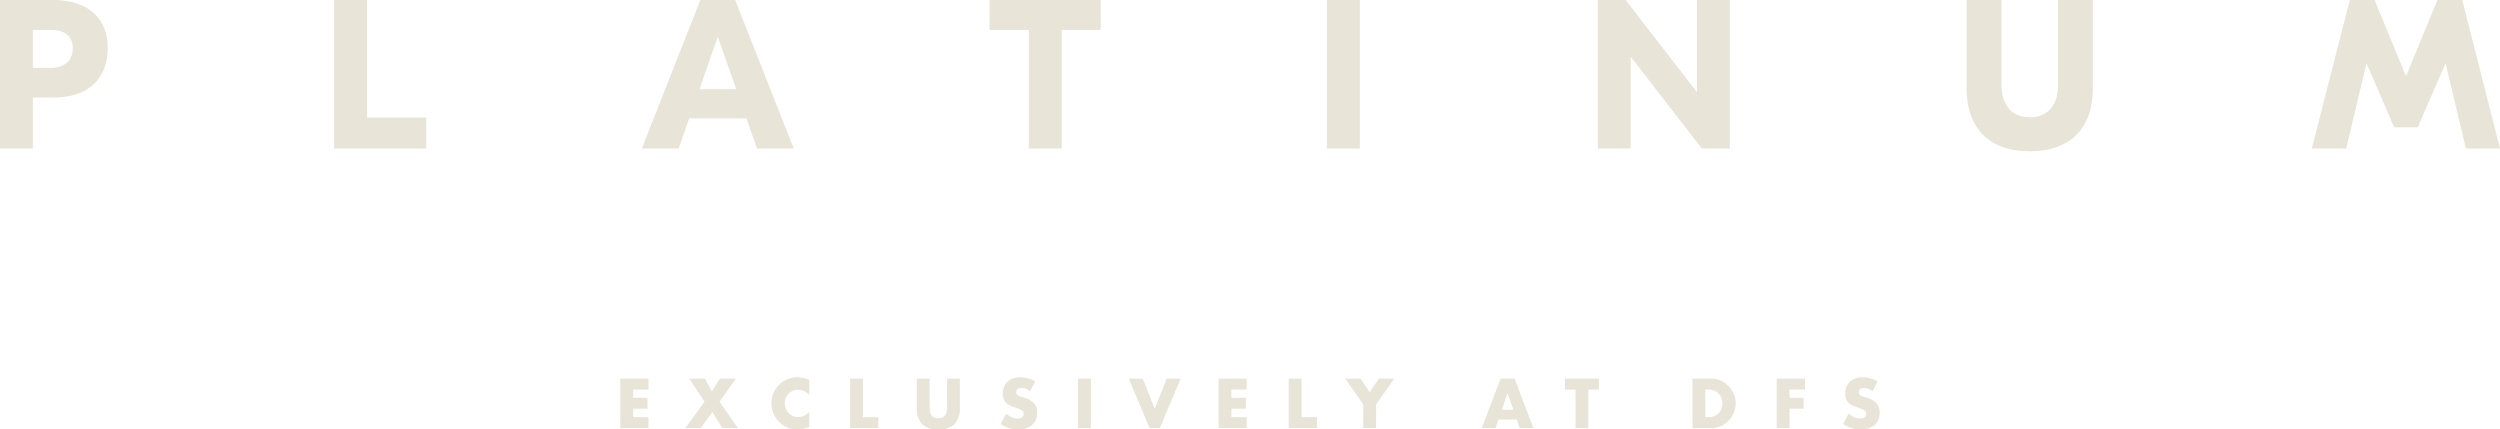 <?xml version="1.0" encoding="utf-8"?>
<svg xmlns="http://www.w3.org/2000/svg" width="562.456" height="96.619" viewBox="0 0 562.456 96.619">
  <g id="Group_22651" data-name="Group 22651" transform="translate(7091.744 -2935.621)">
    <g id="Group_58751" data-name="Group 58751" transform="translate(-6952.184 3020.815)">
      <path id="Path_29411" data-name="Path 29411" d="M0,0V11.115H6.324V8.668H2.89V6.752H6.132V4.305H2.89V2.447H6.324V0Z" fill="#e8e4d7"/>
    </g>
    <g id="Group_58752" data-name="Group 58752" transform="translate(-6937.576 3020.815)">
      <path id="Path_29412" data-name="Path 29412" d="M-2.5,0-4.359,2.874-5.864,0H-9.43l3.464,5.189-4.348,5.925h3.494l2.609-3.626,2.225,3.626H1.537L-2.605,5.189,1.066,0Z" transform="translate(10.315)" fill="#e8e4d7"/>
    </g>
    <g id="Group_58753" data-name="Group 58753" transform="translate(-6918.191 3020.506)">
      <path id="Path_29413" data-name="Path 29413" d="M-2.724-1.289A3.083,3.083,0,0,0-5.2-2.513a3.032,3.032,0,0,0-1.2.236,2.923,2.923,0,0,0-.951.642,2.962,2.962,0,0,0-.626.965A3.177,3.177,0,0,0-8.208.539a3.216,3.216,0,0,0,.229,1.224,2.969,2.969,0,0,0,.634.973,2.956,2.956,0,0,0,.951.648,2.934,2.934,0,0,0,1.179.236A3.346,3.346,0,0,0-2.724,2.441v3.42l-.295.1a8.465,8.465,0,0,1-1.238.346,5.954,5.954,0,0,1-1.135.111,5.719,5.719,0,0,1-2.2-.435A5.738,5.738,0,0,1-9.453,4.762a6.089,6.089,0,0,1-1.29-1.872A5.716,5.716,0,0,1-11.229.525a5.678,5.678,0,0,1,.479-2.351A5.854,5.854,0,0,1-9.468-3.669,5.88,5.88,0,0,1-7.6-4.878a5.812,5.812,0,0,1,2.226-.435,6.1,6.1,0,0,1,1.3.14,7.922,7.922,0,0,1,1.349.435Z" transform="translate(11.229 5.313)" fill="#e8e4d7"/>
    </g>
    <g id="Group_58755" data-name="Group 58755" transform="translate(-6900.487 3020.815)">
      <path id="Path_29415" data-name="Path 29415" d="M0,0V11.115H6.353V8.668H2.89V0Z" fill="#e8e4d7"/>
    </g>
    <g id="Group_58756" data-name="Group 58756" transform="translate(-6885.481 3020.815)">
      <path id="Path_29416" data-name="Path 29416" d="M-.925,0V6.044c0,.324.012.657.036,1a2.727,2.727,0,0,0,.222.922,1.532,1.532,0,0,0,.582.67,2.056,2.056,0,0,0,1.12.258,2.018,2.018,0,0,0,1.113-.258,1.6,1.6,0,0,0,.582-.67,2.627,2.627,0,0,0,.229-.922c.025-.339.037-.671.037-1V0H5.87V6.442A5.2,5.2,0,0,1,4.683,10.23a4.947,4.947,0,0,1-3.649,1.194A4.972,4.972,0,0,1-2.621,10.23,5.179,5.179,0,0,1-3.815,6.442V0Z" transform="translate(3.815)" fill="#e8e4d7"/>
    </g>
    <g id="Group_58757" data-name="Group 58757" transform="translate(-6866.598 3020.506)">
      <path id="Path_29417" data-name="Path 29417" d="M-2.115-1.01a3.584,3.584,0,0,0-.944-.567,2.505,2.505,0,0,0-.913-.184,1.481,1.481,0,0,0-.914.265A.827.827,0,0,0-5.24-.8a.692.692,0,0,0,.176.486A1.531,1.531,0,0,0-4.6.015,4,4,0,0,0-3.95.258q.36.1.715.22A4.464,4.464,0,0,1-1.164,1.739,3.111,3.111,0,0,1-.508,3.8,3.99,3.99,0,0,1-.8,5.343a3.227,3.227,0,0,1-.84,1.187A3.88,3.88,0,0,1-2.992,7.3a5.651,5.651,0,0,1-1.821.273A6.694,6.694,0,0,1-8.719,6.316l1.238-2.329A5.009,5.009,0,0,0-6.2,4.842a3.076,3.076,0,0,0,1.253.28A1.494,1.494,0,0,0-3.891,4.8a.987.987,0,0,0,.346-.737.992.992,0,0,0-.089-.435.954.954,0,0,0-.295-.339A2.409,2.409,0,0,0-4.466,3q-.332-.132-.8-.295-.56-.176-1.1-.39a3.458,3.458,0,0,1-.958-.567A2.637,2.637,0,0,1-8,.855,3.154,3.154,0,0,1-8.262-.509,3.936,3.936,0,0,1-7.99-2a3.312,3.312,0,0,1,.767-1.15A3.412,3.412,0,0,1-6.014-3.9a4.561,4.561,0,0,1,1.6-.266,7.01,7.01,0,0,1,1.725.229,7.625,7.625,0,0,1,1.725.671Z" transform="translate(8.719 4.165)" fill="#e8e4d7"/>
    </g>
    <path id="Path_29419" data-name="Path 29419" d="M320.211-3.968H323.1V-15.083h-2.889Z" transform="translate(-7169.415 3035.898)" fill="#e8e4d7"/>
    <g id="Group_58759" data-name="Group 58759" transform="translate(-6837.779 3020.815)">
      <path id="Path_29420" data-name="Path 29420" d="M-2.729,0l-2.7,6.766L-8.11,0h-3.139l4.673,11.115h2.3L.411,0Z" transform="translate(11.249)" fill="#e8e4d7"/>
    </g>
    <g id="Group_58760" data-name="Group 58760" transform="translate(-6817.585 3020.815)">
      <path id="Path_29421" data-name="Path 29421" d="M0,0V11.115H6.324V8.668H2.89V6.752H6.132V4.305H2.89V2.447H6.324V0Z" fill="#e8e4d7"/>
    </g>
    <g id="Group_58761" data-name="Group 58761" transform="translate(-6801.811 3020.815)">
      <path id="Path_29422" data-name="Path 29422" d="M0,0V11.115H6.353V8.668H2.89V0Z" fill="#e8e4d7"/>
    </g>
    <g id="Group_58762" data-name="Group 58762" transform="translate(-6789.09 3020.815)">
      <path id="Path_29423" data-name="Path 29423" d="M-2.422,0-4.471,3.037-6.535,0h-3.45L-5.93,5.779v5.336h2.889V5.779L1.027,0Z" transform="translate(9.985)" fill="#e8e4d7"/>
    </g>
    <g id="Group_58763" data-name="Group 58763" transform="translate(-6758.37 3020.815)">
      <path id="Path_29424" data-name="Path 29424" d="M-1.355,0l-4.23,11.115H-2.5l.663-1.931H2.287l.664,1.931H6.031L1.8,0ZM.223,3.288l1.3,3.7H-1.074Z" transform="translate(5.585)" fill="#e8e4d7"/>
    </g>
    <g id="Group_58764" data-name="Group 58764" transform="translate(-6739.648 3020.815)">
      <path id="Path_29425" data-name="Path 29425" d="M0,0V2.447H2.373v8.667h2.89V2.447H7.636V0Z" fill="#e8e4d7"/>
    </g>
    <g id="Group_58765" data-name="Group 58765" transform="translate(-6710.977 3020.815)">
      <path id="Path_29426" data-name="Path 29426" d="M0,0H4.275A5.048,5.048,0,0,1,6.4.457,5.807,5.807,0,0,1,8.144,1.673,5.646,5.646,0,0,1,9.317,3.442a5.376,5.376,0,0,1,.427,2.116,5.424,5.424,0,0,1-.42,2.1A5.638,5.638,0,0,1,8.158,9.435a5.725,5.725,0,0,1-1.74,1.223,5.072,5.072,0,0,1-2.144.457H0ZM2.889,8.668h.663a3.582,3.582,0,0,0,1.342-.236,2.853,2.853,0,0,0,.995-.648,2.8,2.8,0,0,0,.62-.98,3.53,3.53,0,0,0,.214-1.246A3.423,3.423,0,0,0,6.5,4.32,2.783,2.783,0,0,0,4.879,2.683a3.56,3.56,0,0,0-1.328-.236H2.889Z" fill="#e8e4d7"/>
    </g>
    <g id="Group_58767" data-name="Group 58767" transform="translate(-6692.02 3020.815)">
      <path id="Path_29428" data-name="Path 29428" d="M0,0V11.115H2.89V6.752H6.058V4.305H2.89V2.447H6.368V0Z" fill="#e8e4d7"/>
    </g>
    <g id="Group_58768" data-name="Group 58768" transform="translate(-6677.059 3020.506)">
      <path id="Path_29429" data-name="Path 29429" d="M-2.115-1.01a3.568,3.568,0,0,0-.943-.567,2.512,2.512,0,0,0-.914-.184,1.483,1.483,0,0,0-.914.265A.828.828,0,0,0-5.239-.8a.692.692,0,0,0,.176.486A1.537,1.537,0,0,0-4.6.015,4,4,0,0,0-3.95.258q.361.1.715.22A4.46,4.46,0,0,1-1.164,1.739,3.107,3.107,0,0,1-.508,3.8,4,4,0,0,1-.8,5.343,3.238,3.238,0,0,1-1.636,6.53,3.873,3.873,0,0,1-2.992,7.3a5.646,5.646,0,0,1-1.82.273A6.7,6.7,0,0,1-8.719,6.316l1.238-2.329A5.009,5.009,0,0,0-6.2,4.842a3.079,3.079,0,0,0,1.254.28A1.492,1.492,0,0,0-3.891,4.8a.987.987,0,0,0,.346-.737.992.992,0,0,0-.089-.435.954.954,0,0,0-.295-.339A2.392,2.392,0,0,0-4.466,3q-.332-.132-.8-.295c-.373-.117-.74-.248-1.1-.39a3.462,3.462,0,0,1-.959-.567A2.635,2.635,0,0,1-8,.855,3.142,3.142,0,0,1-8.262-.509,3.936,3.936,0,0,1-7.989-2a3.312,3.312,0,0,1,.767-1.15A3.4,3.4,0,0,1-6.014-3.9a4.567,4.567,0,0,1,1.6-.266,7.016,7.016,0,0,1,1.725.229,7.619,7.619,0,0,1,1.724.671Z" transform="translate(8.719 4.165)" fill="#e8e4d7"/>
    </g>
    <g id="Group_58769" data-name="Group 58769" transform="translate(-7091.745 2935.621)">
      <path id="Path_29430" data-name="Path 29430" d="M-5.243-3.47c0-2.912-2-4.105-5.06-4.105h-3.914V.969H-10.3c3.055,0,5.06-1.481,5.06-4.439m7.876-.143c0,6.539-3.866,11.265-12.315,11.265h-4.535V19.108h-7.4V-14.306H-9.682c8.449,0,12.315,4.678,12.315,10.693" transform="translate(21.615 14.306)" fill="#e8e4d7"/>
    </g>
    <g id="Group_58771" data-name="Group 58771" transform="translate(-7016.563 2935.621)">
      <path id="Path_29432" data-name="Path 29432" d="M0,0V33.414H20.716V26.445H7.4V0Z" fill="#e8e4d7"/>
    </g>
    <g id="Group_58772" data-name="Group 58772" transform="translate(-6947.347 2935.621)">
      <path id="Path_29433" data-name="Path 29433" d="M-4.219,0-17.393,33.414h8.3l2.339-6.778H6.139l2.387,6.778h8.258L3.609,0ZM-.305,8.258l4.153,11.79H-4.41Z" transform="translate(17.393)" fill="#e8e4d7"/>
    </g>
    <g id="Group_58773" data-name="Group 58773" transform="translate(-6869.109 2935.621)">
      <path id="Path_29434" data-name="Path 29434" d="M0,0V6.731H8.83V33.414h7.4V6.731h8.784V0Z" fill="#e8e4d7"/>
    </g>
    <path id="Path_29435" data-name="Path 29435" d="M394.134-94.144h7.4v-33.414h-7.4Z" transform="translate(-7187.345 3063.18)" fill="#e8e4d7"/>
    <g id="Group_58774" data-name="Group 58774" transform="translate(-6732.254 2935.621)">
      <path id="Path_29436" data-name="Path 29436" d="M-7.139,0V20.669h-.047L-23.176,0H-29.43V33.414h7.4V12.84h.048L-6.04,33.414h6.3V0Z" transform="translate(29.43)" fill="#e8e4d7"/>
    </g>
    <g id="Group_58775" data-name="Group 58775" transform="translate(-6649.29 2935.621)">
      <path id="Path_29437" data-name="Path 29437" d="M-9.095-6.374c0,8.64-4.773,14.129-14.177,14.129C-32.723,7.754-37.5,2.266-37.5-6.374V-26.28h7.875V-7.043c0,4.2,2.149,7.16,6.349,7.16s6.349-2.959,6.349-7.16V-26.28h7.828Z" transform="translate(37.496 26.28)" fill="#e8e4d7"/>
    </g>
    <g id="Group_58777" data-name="Group 58777" transform="translate(-6571.626 2935.621)">
      <path id="Path_29439" data-name="Path 29439" d="M-9.05,0l-7.018,17.041h-.1L-23.178,0h-5.585l-8.545,33.414h7.734l4.534-19.047h.095l6.158,14.273h5.3l6.206-14.273h.1l4.535,19.047H5.03L-3.465,0Z" transform="translate(37.309)" fill="#e8e4d7"/>
    </g>
  </g>
</svg>
